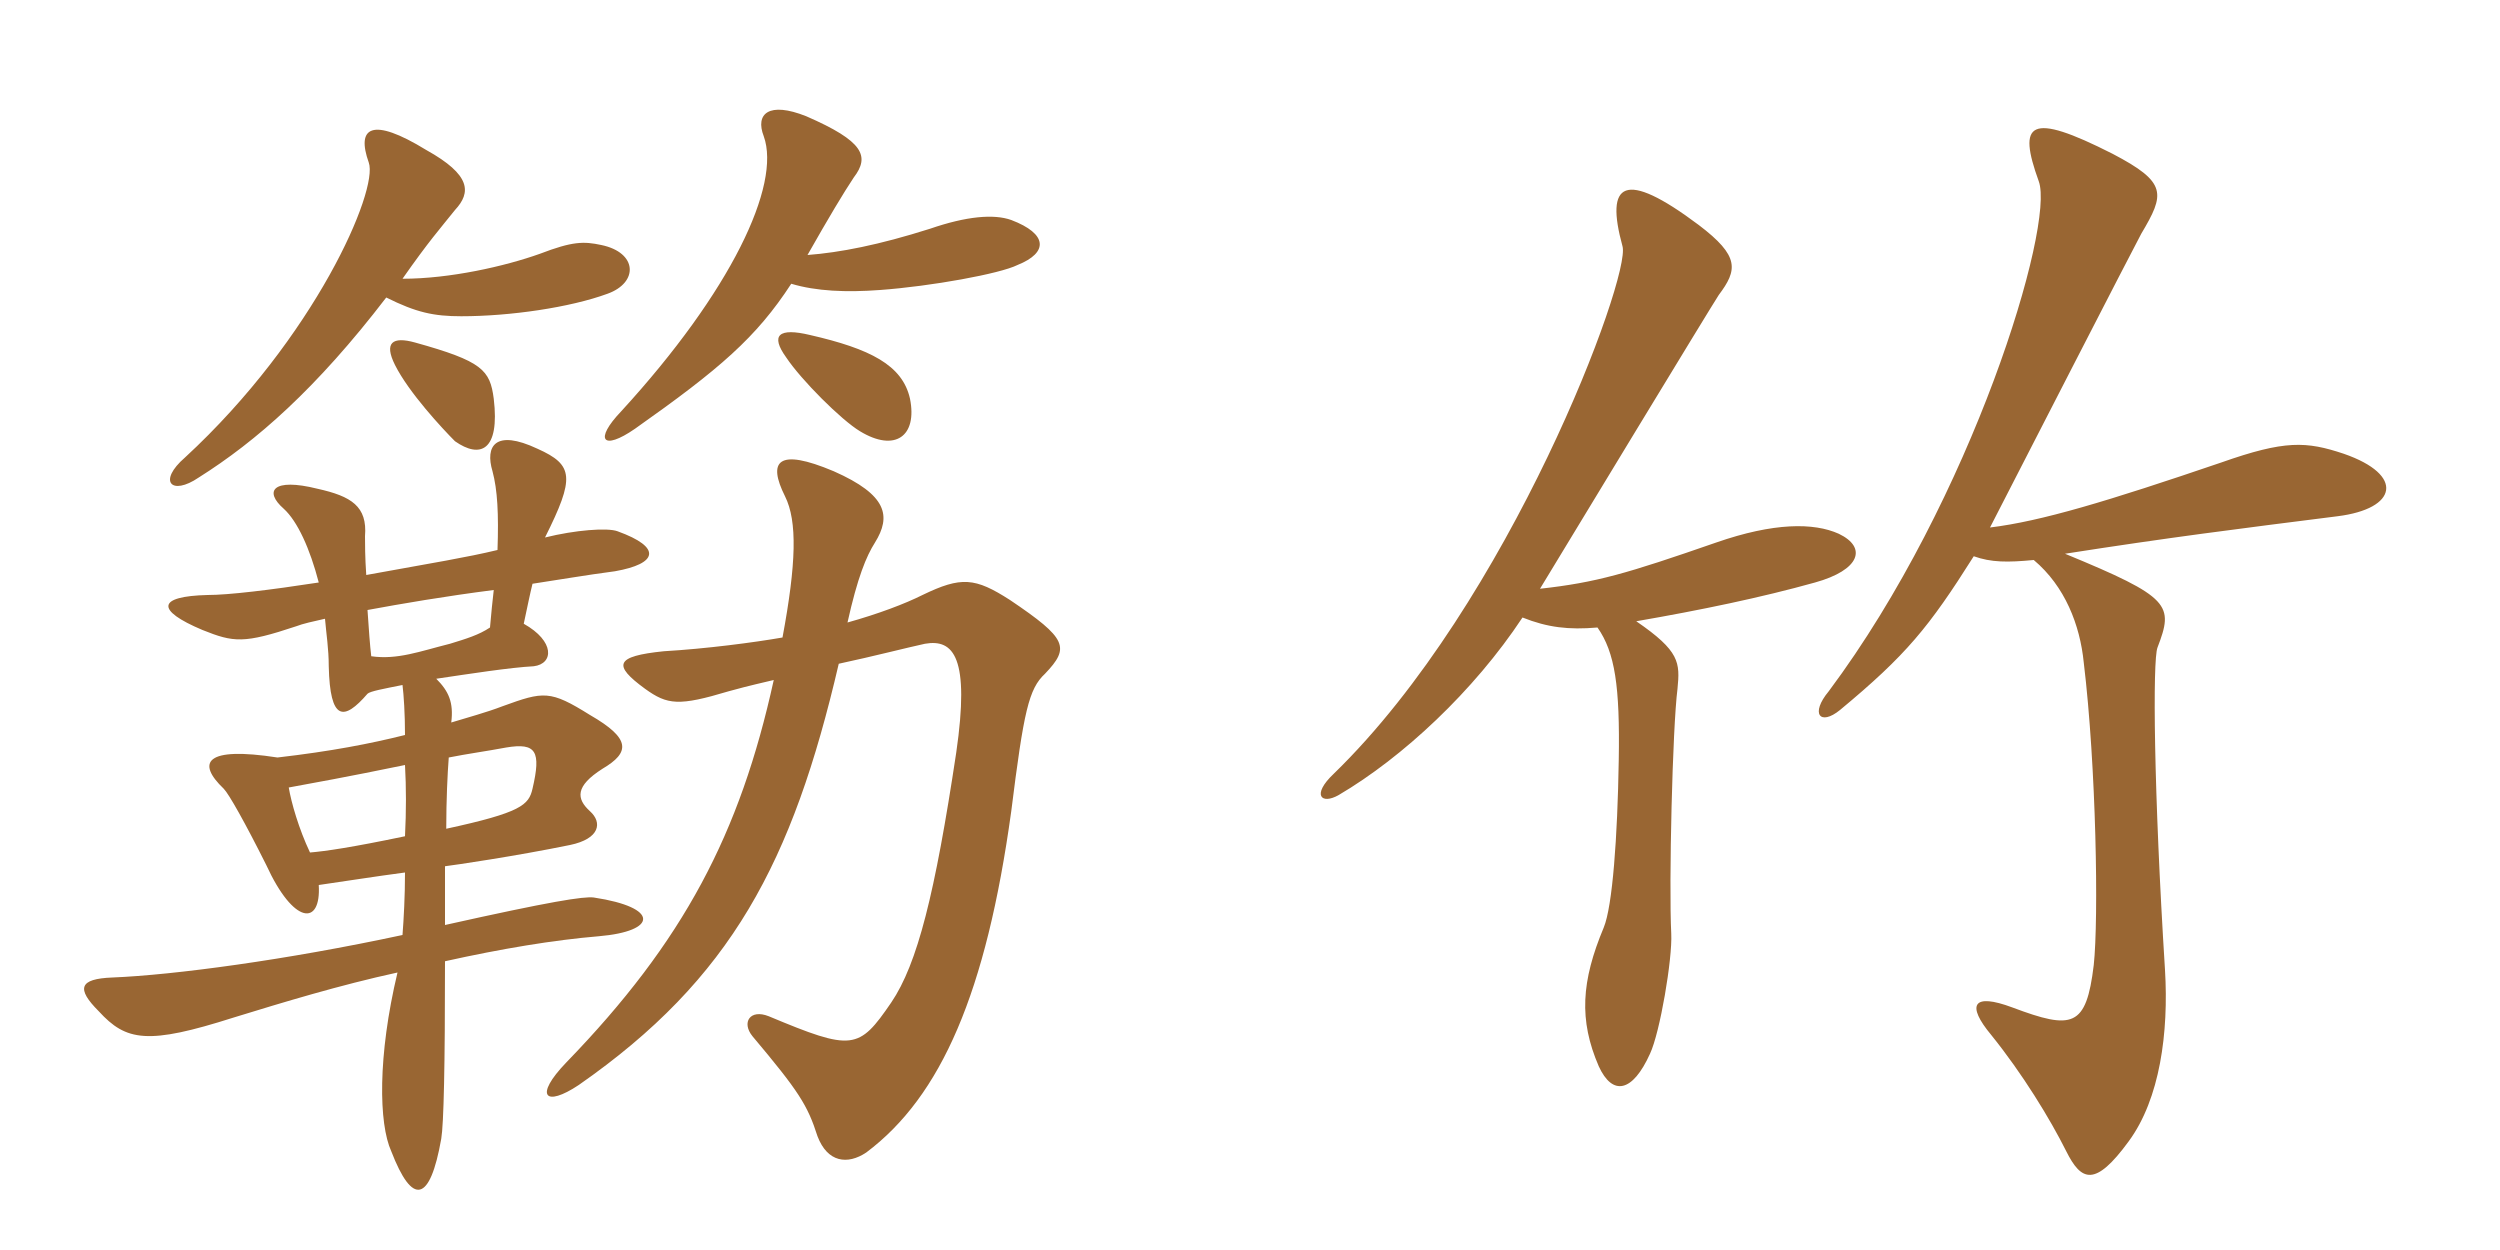 <svg xmlns="http://www.w3.org/2000/svg" xmlns:xlink="http://www.w3.org/1999/xlink" width="300" height="150"><path fill="#996633" padding="10" d="M53.55 99.45C53.55 96 53.70 92.85 53.85 90.90C56.10 90.45 58.35 90.15 60.75 89.70C64.35 89.10 64.95 90.15 63.90 94.65C63.45 96.60 62.55 97.50 53.55 99.45ZM37.20 102.30C35.85 99.45 34.95 96.30 34.65 94.50C42.90 93 46.35 92.25 48.60 91.80C48.75 94.50 48.75 97.35 48.60 100.35C42.15 101.70 39 102.15 37.20 102.30ZM100.65 79.65C104.85 78.75 108.90 77.70 111 77.25C114.45 76.65 116.40 78.90 114.75 90.30C112.20 107.25 110.10 115.65 106.95 120.30C103.05 126 102.30 126.15 92.25 121.95C90 121.05 88.95 122.70 90.30 124.35C95.85 130.95 96.90 132.60 98.10 136.35C99.30 139.50 101.70 139.80 103.95 138.30C112.95 131.55 118.35 119.10 121.35 97.35C122.85 85.35 123.45 82.65 125.40 80.85C128.40 77.70 128.10 76.65 121.20 72C117 69.30 115.35 69.15 110.70 71.40C108.60 72.45 105.45 73.65 101.70 74.70C102.90 69.30 103.95 66.75 105 65.10C106.95 61.95 106.50 59.40 100.05 56.55C93.30 53.70 92.10 55.35 94.20 59.55C95.70 62.55 95.55 67.65 93.90 76.50C90.45 77.10 84.75 77.85 79.65 78.15C73.80 78.75 73.50 79.80 77.40 82.65C80.10 84.60 81.45 84.75 87.45 82.95C90.15 82.20 91.65 81.90 92.85 81.60C88.80 100.05 82.05 112.95 67.95 127.50C64.05 131.55 65.40 132.90 69.45 130.20C87.75 117.45 95.10 103.50 100.65 79.65ZM59.70 66C55.95 66.90 52.20 67.50 43.95 69C43.80 66.90 43.80 65.10 43.80 64.35C44.10 60.75 42.15 59.55 38.10 58.65C32.70 57.30 31.65 58.95 34.05 61.05C35.70 62.55 37.20 65.85 38.25 69.90C32.40 70.80 27.45 71.40 24.90 71.40C18.90 71.55 18.60 73.20 24.30 75.60C28.05 77.10 29.25 77.25 35.55 75.15C36.30 74.85 37.65 74.55 39 74.25C39.15 76.05 39.45 77.85 39.45 79.95C39.60 86.55 41.25 86.55 44.10 83.25C44.40 82.95 46.05 82.65 48.30 82.20C48.45 83.40 48.60 85.65 48.60 88.20C44.40 89.25 39.75 90.15 33.30 90.90C24.60 89.55 23.55 91.50 26.85 94.65C27.45 95.25 29.40 98.70 31.95 103.80C35.25 111 38.55 111.15 38.25 106.20C41.40 105.75 45.15 105.15 48.60 104.70C48.60 107.55 48.45 110.25 48.30 112.20C34.35 115.20 20.85 117 13.50 117.30C9.45 117.45 9.15 118.65 11.85 121.35C15.15 124.95 17.70 125.40 28.05 122.10C33.90 120.30 40.80 118.20 47.70 116.70C45.30 126.75 45.45 134.85 46.95 138.15C49.50 144.75 51.60 144.30 52.95 136.65C53.25 134.85 53.40 127.95 53.40 115.35C60.15 113.85 66.45 112.80 71.85 112.35C78.90 111.75 79.20 108.90 71.25 107.70C70.05 107.55 66.15 108.15 53.40 111C53.40 108.45 53.40 106.20 53.40 103.95C54.60 103.80 61.80 102.75 68.40 101.40C72 100.65 72.30 98.70 70.80 97.35C69.15 95.85 69 94.35 72.30 92.25C75.60 90.30 75.75 88.65 70.80 85.80C66 82.80 65.25 82.95 60.30 84.75C58.35 85.50 56.10 86.10 54.15 86.70C54.45 84.30 53.85 82.95 52.35 81.45C56.40 80.85 61.20 80.10 64.05 79.95C66.45 79.65 66.60 76.95 62.85 74.85C63.30 72.75 63.60 71.25 63.90 70.05C66.90 69.60 70.35 69 73.80 68.55C78.90 67.65 79.50 65.70 74.10 63.75C72.90 63.30 69 63.60 65.40 64.50C69 57.30 68.85 55.80 64.50 53.85C59.40 51.45 58.20 53.55 59.10 56.55C59.70 58.80 59.85 61.65 59.70 66ZM58.80 75.30C57.45 76.20 55.95 76.65 54 77.25C50.40 78.15 47.70 79.20 44.55 78.75C44.40 77.55 44.25 75.45 44.10 73.20C48.15 72.45 53.40 71.55 59.25 70.80C59.10 72 58.95 73.65 58.80 75.30ZM59.25 47.85C58.80 44.40 57.90 43.35 49.80 41.10C47.10 40.35 46.05 41.10 47.40 43.80C49.05 47.10 53.10 51.45 54.60 52.95C57.60 55.05 60 54.15 59.25 47.85ZM109.20 47.85C108.30 43.80 104.40 41.85 97.20 40.20C93.45 39.30 92.40 40.20 94.35 42.90C96.15 45.60 100.95 50.40 103.20 51.75C107.40 54.30 110.10 52.35 109.20 47.85ZM48.30 33.45C51.45 28.95 52.80 27.45 54.60 25.20C56.55 23.10 56.55 21 51.15 18C44.55 13.95 42.75 15.30 44.25 19.50C45.45 22.80 37.80 40.50 22.20 54.90C18.90 57.75 20.55 59.55 23.85 57.30C30.75 52.95 37.95 46.65 46.35 35.70C49.95 37.50 52.05 37.95 55.35 37.95C61.20 37.95 68.40 36.90 72.90 35.25C76.65 33.90 76.50 30.30 72.15 29.40C70.05 28.95 68.70 28.95 64.80 30.45C60.60 31.95 54 33.45 48.30 33.45ZM96.90 30.60C99.45 26.10 101.25 23.10 102.45 21.30C104.40 18.75 103.65 16.95 96.75 13.95C92.25 12.15 90.60 13.65 91.65 16.35C93.75 22.20 87.75 34.95 74.55 49.35C71.25 52.80 72.30 54.15 76.20 51.45C86.40 44.25 90.75 40.50 94.95 34.05C97.95 34.95 101.55 35.10 105.60 34.80C111.75 34.35 120 32.85 122.10 31.80C125.85 30.30 125.70 28.05 121.35 26.40C119.25 25.65 115.95 25.95 111.60 27.45C105.45 29.40 100.80 30.30 96.90 30.60ZM220.65 64.05C217.65 62.70 212.85 62.70 205.95 65.10C195.15 68.85 191.55 69.90 184.80 70.65C187.80 65.70 205.35 36.75 206.25 35.40C208.50 32.40 208.80 30.75 203.85 27C194.85 20.25 192.60 21.90 194.70 29.55C195.75 33.15 181.20 72.30 160.05 92.85C157.35 95.40 158.55 96.60 160.65 95.40C168.30 90.90 176.85 82.95 182.70 74.10C185.70 75.30 188.25 75.60 191.70 75.30C193.80 78.30 194.40 82.35 194.25 91.20C194.10 100.50 193.50 108.75 192.45 111.30C189.75 117.75 189.45 122.40 191.85 127.95C193.50 131.55 195.90 131.10 198 126.45C199.20 123.90 200.70 115.05 200.55 112.05C200.25 106.05 200.70 87.30 201.30 82.65C201.60 79.50 201.60 78.15 196.35 74.55C204.15 73.20 211.35 71.70 217.80 69.90C223.20 68.40 224.10 65.70 220.65 64.05ZM281.25 54.45C276.75 52.95 274.20 52.80 266.55 55.50C252.90 60.15 244.95 62.55 238.80 63.30C241.80 57.45 256.20 29.40 256.95 28.05C259.80 23.25 260.10 21.90 253.50 18.45C243.45 13.35 242.10 14.70 244.65 21.75C246.60 27 236.70 59.85 219.45 82.95C217.20 85.65 218.40 87.15 220.80 85.20C228.75 78.60 231.45 75.30 236.85 66.75C238.95 67.50 240.90 67.50 244.05 67.20C247.80 70.35 249.60 75 250.05 79.50C251.55 91.95 251.85 110.25 251.25 115.80C250.35 123.30 248.70 123.60 241.50 120.90C236.70 119.10 235.95 120.60 238.95 124.20C242.70 128.85 246 134.25 247.95 138.15C249.75 141.75 251.40 142.50 255.45 136.95C259.20 131.85 260.25 123.90 259.80 116.40C258.45 94.95 258.30 79.20 258.90 77.70C260.85 72.60 260.55 71.70 247.80 66.45C260.25 64.50 268.65 63.45 280.50 61.95C287.70 61.05 288.60 57 281.25 54.45Z"/></svg>